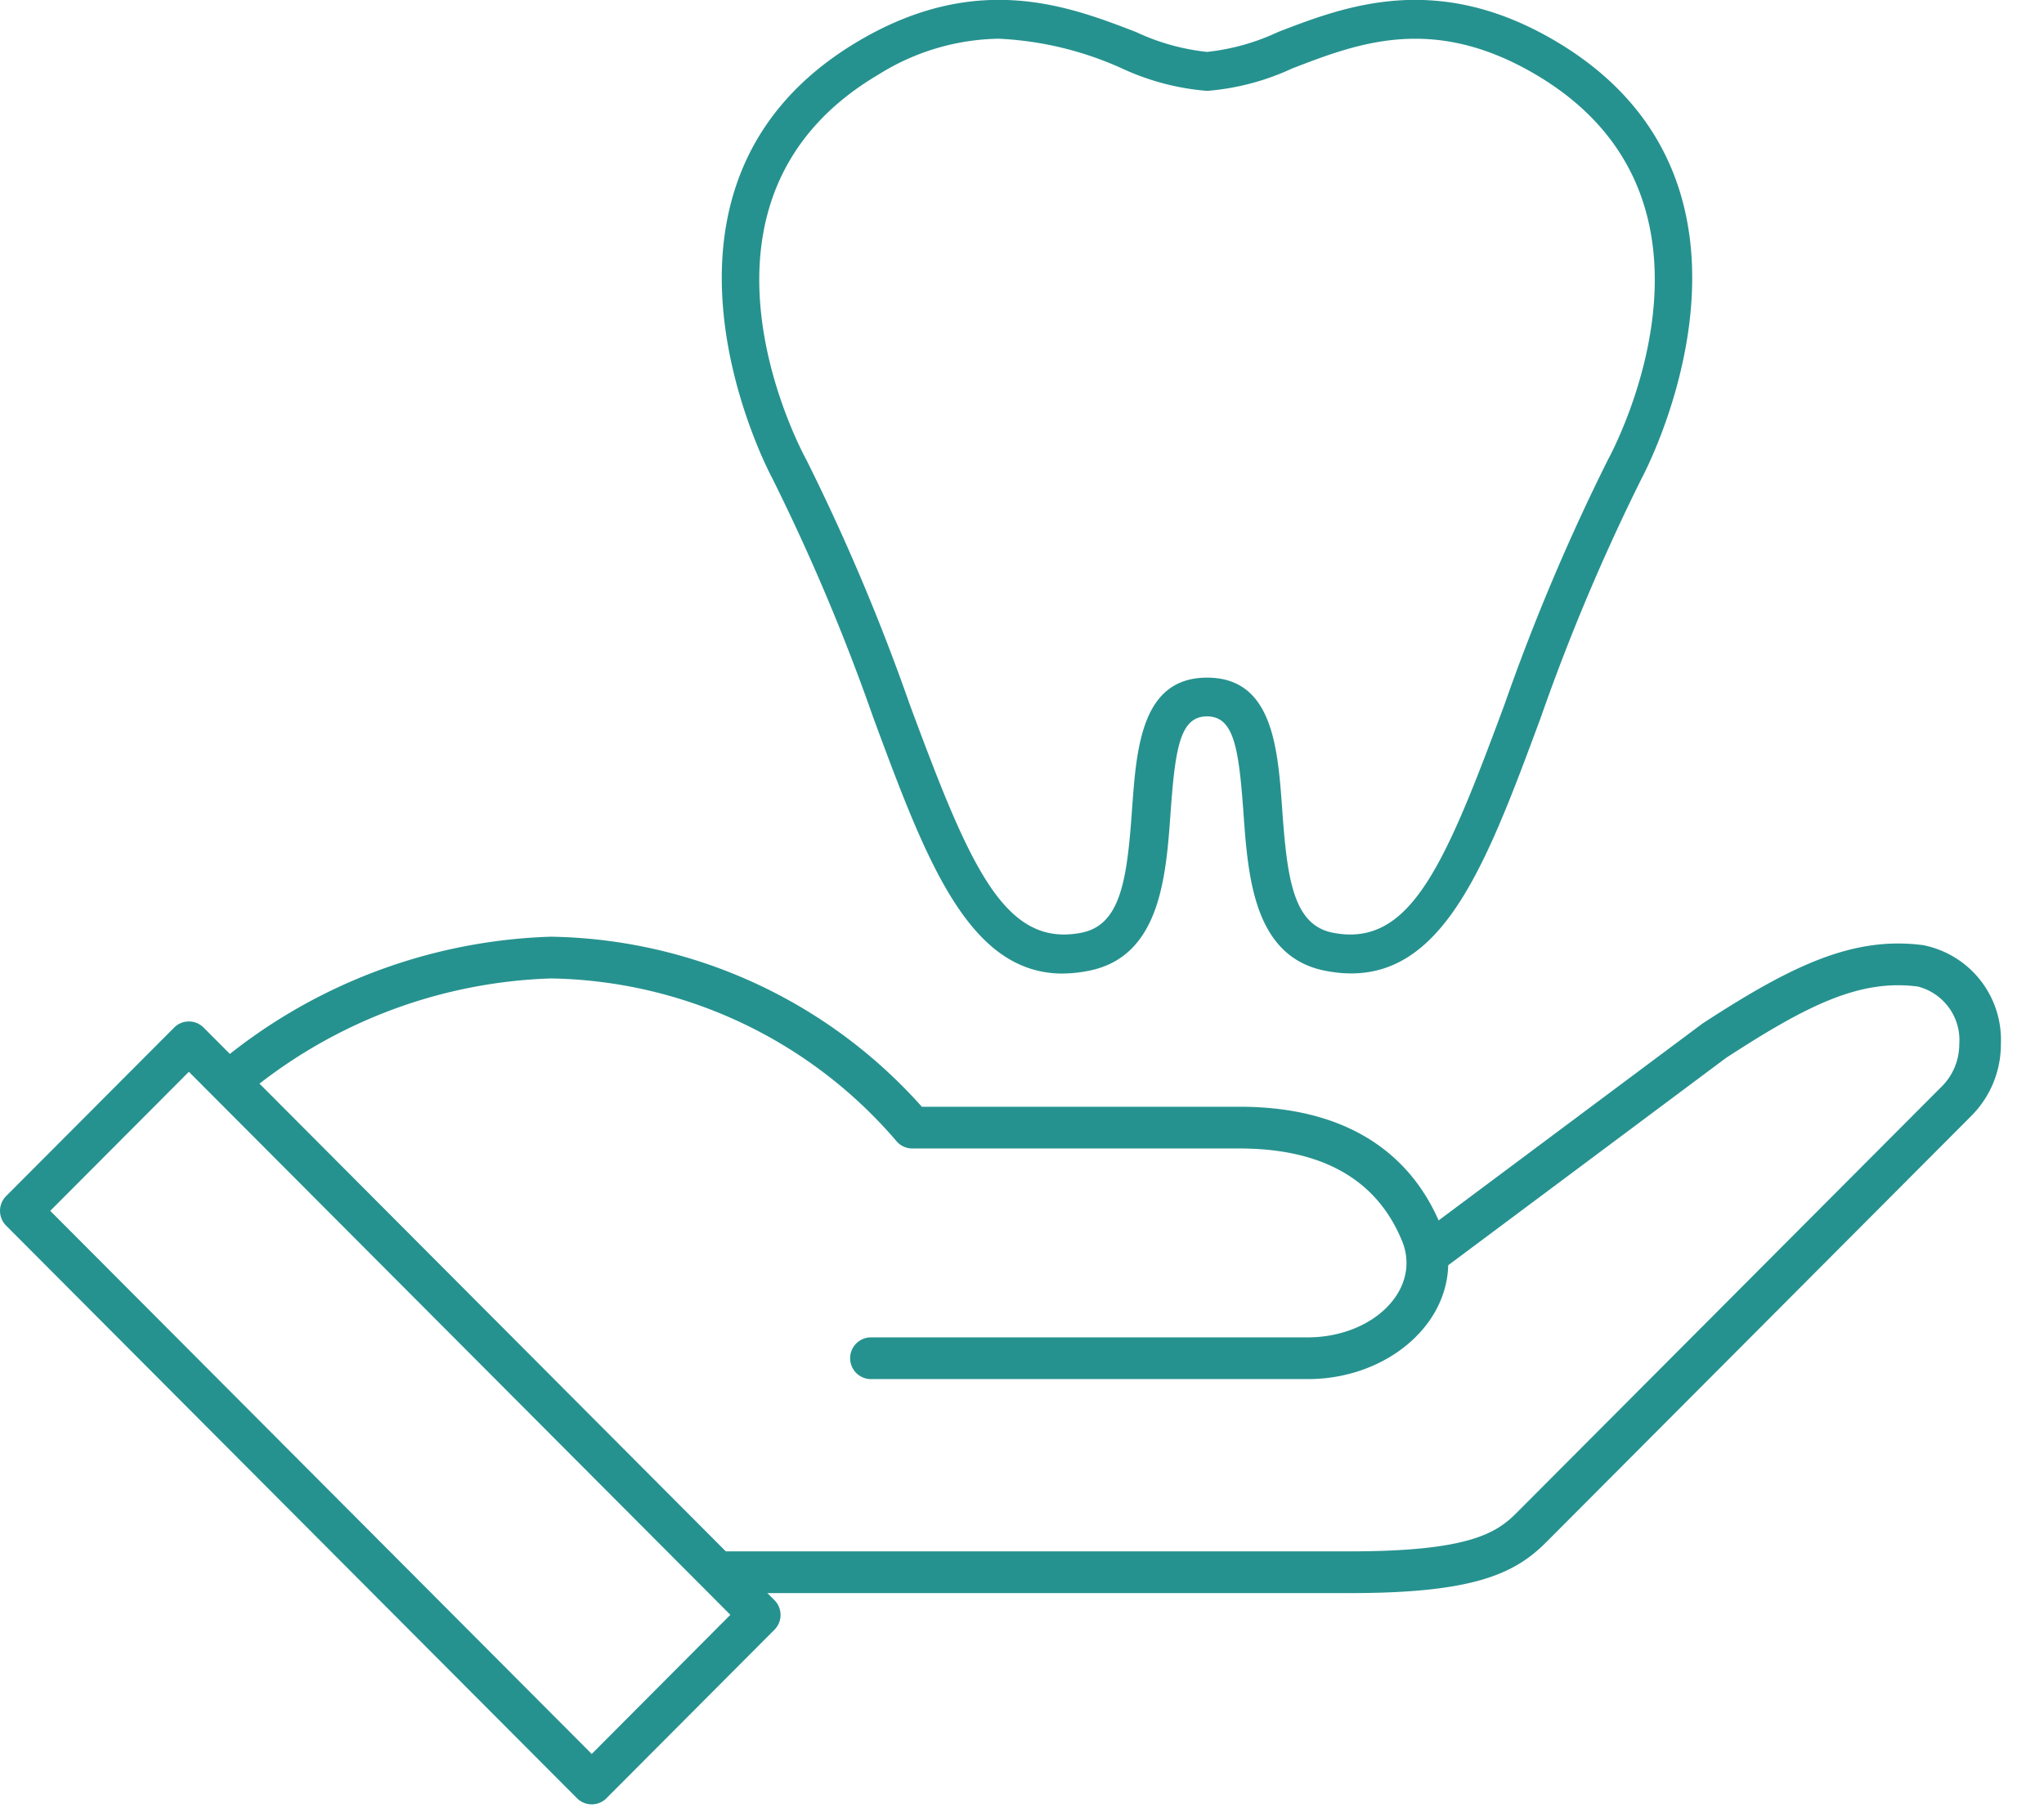 <svg xmlns="http://www.w3.org/2000/svg" xmlns:xlink="http://www.w3.org/1999/xlink" width="72" height="64" viewBox="0 0 72 64"><defs><clipPath id="a"><rect width="72" height="64" fill="#26928f"/></clipPath></defs><g clip-path="url(#a)"><path d="M20.843,247.842a.732.732,0,0,1-.518-.215L.215,227.459a.736.736,0,0,1,0-1.039l5.92-5.936a.731.731,0,0,1,1.036,0l20.11,20.168a.736.736,0,0,1,0,1.039l-5.92,5.937A.732.732,0,0,1,20.843,247.842ZM1.77,226.939l19.074,19.128,4.883-4.9L6.653,222.042Z" transform="translate(0 -184.294)" fill="#26928f"/><path d="M174.507,226.345H152.388a.735.735,0,0,1,0-1.47h22.119c4.174,0,5.158-.639,5.868-1.352l14.976-15.016a2.1,2.1,0,0,0,.621-1.488,1.944,1.944,0,0,0-1.462-2.037c-2.035-.264-3.869.639-6.749,2.511l-10.089,7.528a.734.734,0,0,1-.875-1.179l10.128-7.555c3.148-2.049,5.3-3.083,7.773-2.763a3.4,3.4,0,0,1,2.74,3.495,3.56,3.56,0,0,1-1.05,2.528l-14.976,15.016C180.286,225.692,178.8,226.345,174.507,226.345Z" transform="translate(-126.957 -170.237)" fill="#26928f"/><path d="M83.969,217.581H68.581a.735.735,0,0,1,0-1.47H83.969c1.818,0,3.341-1.075,3.467-2.447a2,2,0,0,0-.148-.946c-.883-2.162-2.81-3.259-5.728-3.259H70.036a.732.732,0,0,1-.56-.261,16.367,16.367,0,0,0-12.164-5.728,17.663,17.663,0,0,0-10.832,4.16.734.734,0,0,1-.948-1.121A19.191,19.191,0,0,1,57.312,202a17.871,17.871,0,0,1,13.06,5.989h11.19c4.447,0,6.307,2.269,7.084,4.172A3.454,3.454,0,0,1,88.9,213.8C88.7,215.92,86.537,217.581,83.969,217.581Z" transform="translate(-37.9 -169.01)" fill="#26928f"/><path d="M168.129,34.29c-3.334,0-4.824-4.017-6.67-9a73.11,73.11,0,0,0-3.571-8.46c-.049-.089-5.536-10.324,3.054-15.388,4.185-2.467,7.411-1.222,9.767-.313a7.817,7.817,0,0,0,2.5.7,7.817,7.817,0,0,0,2.5-.7c2.356-.909,5.582-2.153,9.767.313,8.591,5.064,3.1,15.3,3.047,15.4a73.1,73.1,0,0,0-3.563,8.446c-2.01,5.42-3.6,9.7-7.6,8.9-2.507-.5-2.707-3.313-2.868-5.571-.164-2.3-.344-3.385-1.283-3.385s-1.119,1.084-1.283,3.385c-.161,2.258-.362,5.068-2.868,5.571a4.745,4.745,0,0,1-.934.1M165.88,1.364a8.208,8.208,0,0,0-4.245,1.264c-7.459,4.4-2.747,13.187-2.543,13.559a74.12,74.12,0,0,1,3.647,8.629c2.1,5.655,3.318,8.578,6.055,8.033,1.383-.277,1.6-1.892,1.773-4.325.156-2.183.332-4.657,2.646-4.657s2.49,2.474,2.646,4.657c.173,2.433.391,4.048,1.773,4.325,2.737.546,3.957-2.377,6.055-8.032a74.125,74.125,0,0,1,3.64-8.615c.211-.386,4.907-9.187-2.535-13.573-3.617-2.132-6.256-1.114-8.584-.216a8.773,8.773,0,0,1-2.995.789,8.773,8.773,0,0,1-2.995-.789,11.849,11.849,0,0,0-4.339-1.048" transform="translate(-130.692 -0.001)" fill="#26928f"/></g></svg>